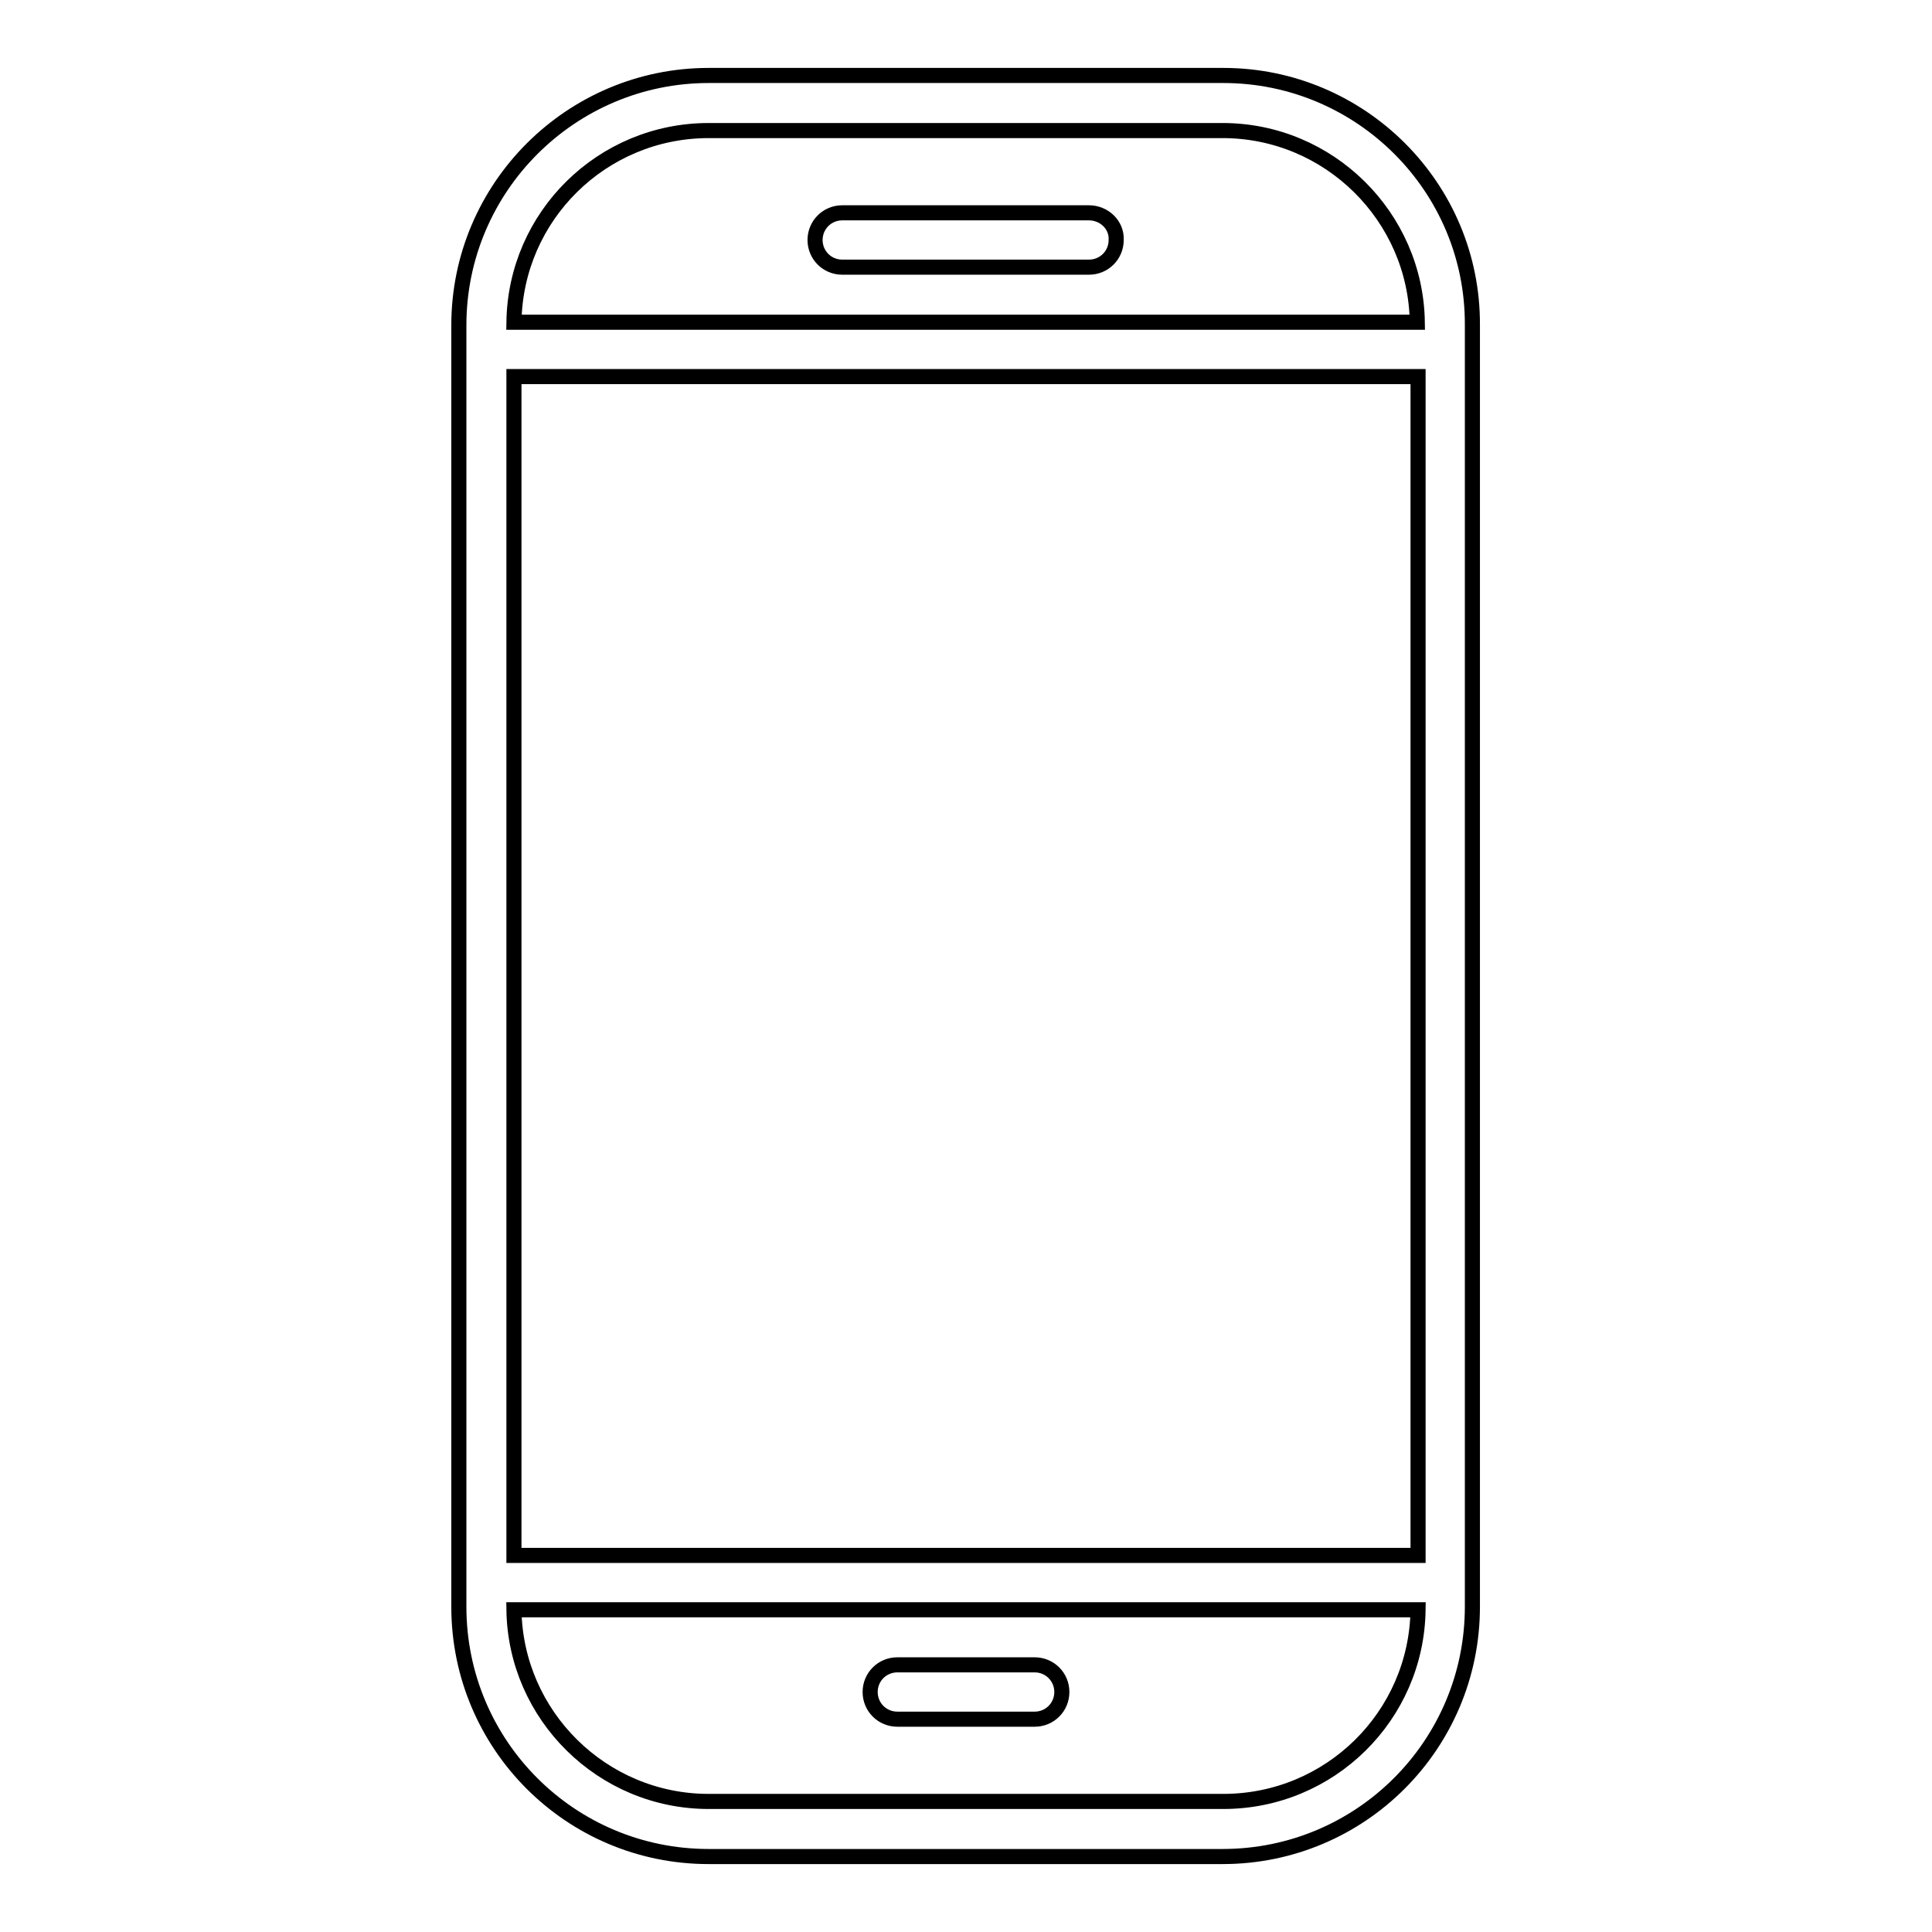 <?xml version="1.0" encoding="utf-8"?>
<!-- Svg Vector Icons : http://www.onlinewebfonts.com/icon -->
<!DOCTYPE svg PUBLIC "-//W3C//DTD SVG 1.1//EN" "http://www.w3.org/Graphics/SVG/1.1/DTD/svg11.dtd">
<svg version="1.1" xmlns="http://www.w3.org/2000/svg" xmlns:xlink="http://www.w3.org/1999/xlink" x="0px" y="0px" viewBox="0 0 256 256" enable-background="new 0 0 256 256" xml:space="preserve">
<g> <path stroke-width="2" fill-opacity="0" stroke="#000000"  d="M162.1,10H93.9c-18.2,0-33.1,14.8-33.1,33.1v169.8c0,18.3,14.8,33.1,33.1,33.1h68.1 c18.3,0,33.1-14.8,33.1-33.1V43.1C195.2,24.8,180.3,10,162.1,10z M93.9,17.3h68.1c14.1,0,25.6,11.4,25.8,25.4H68.1 C68.3,28.6,79.8,17.3,93.9,17.3z M162.1,238.7H93.9c-14.1,0-25.6-11.4-25.8-25.4h119.8C187.7,227.4,176.2,238.7,162.1,238.7z  M187.9,206.1H68.1V49.9h119.8V206.1z M144.3,28.2h-32.7c-2,0-3.6,1.6-3.6,3.6c0,2,1.6,3.6,3.6,3.6h32.7c2,0,3.6-1.6,3.6-3.6 C148,29.8,146.3,28.2,144.3,28.2z M118.9,227.8h18.2c2,0,3.6-1.6,3.6-3.6s-1.6-3.6-3.6-3.6h-18.2c-2,0-3.6,1.6-3.6,3.6 S116.9,227.8,118.9,227.8z"/></g>
</svg>
